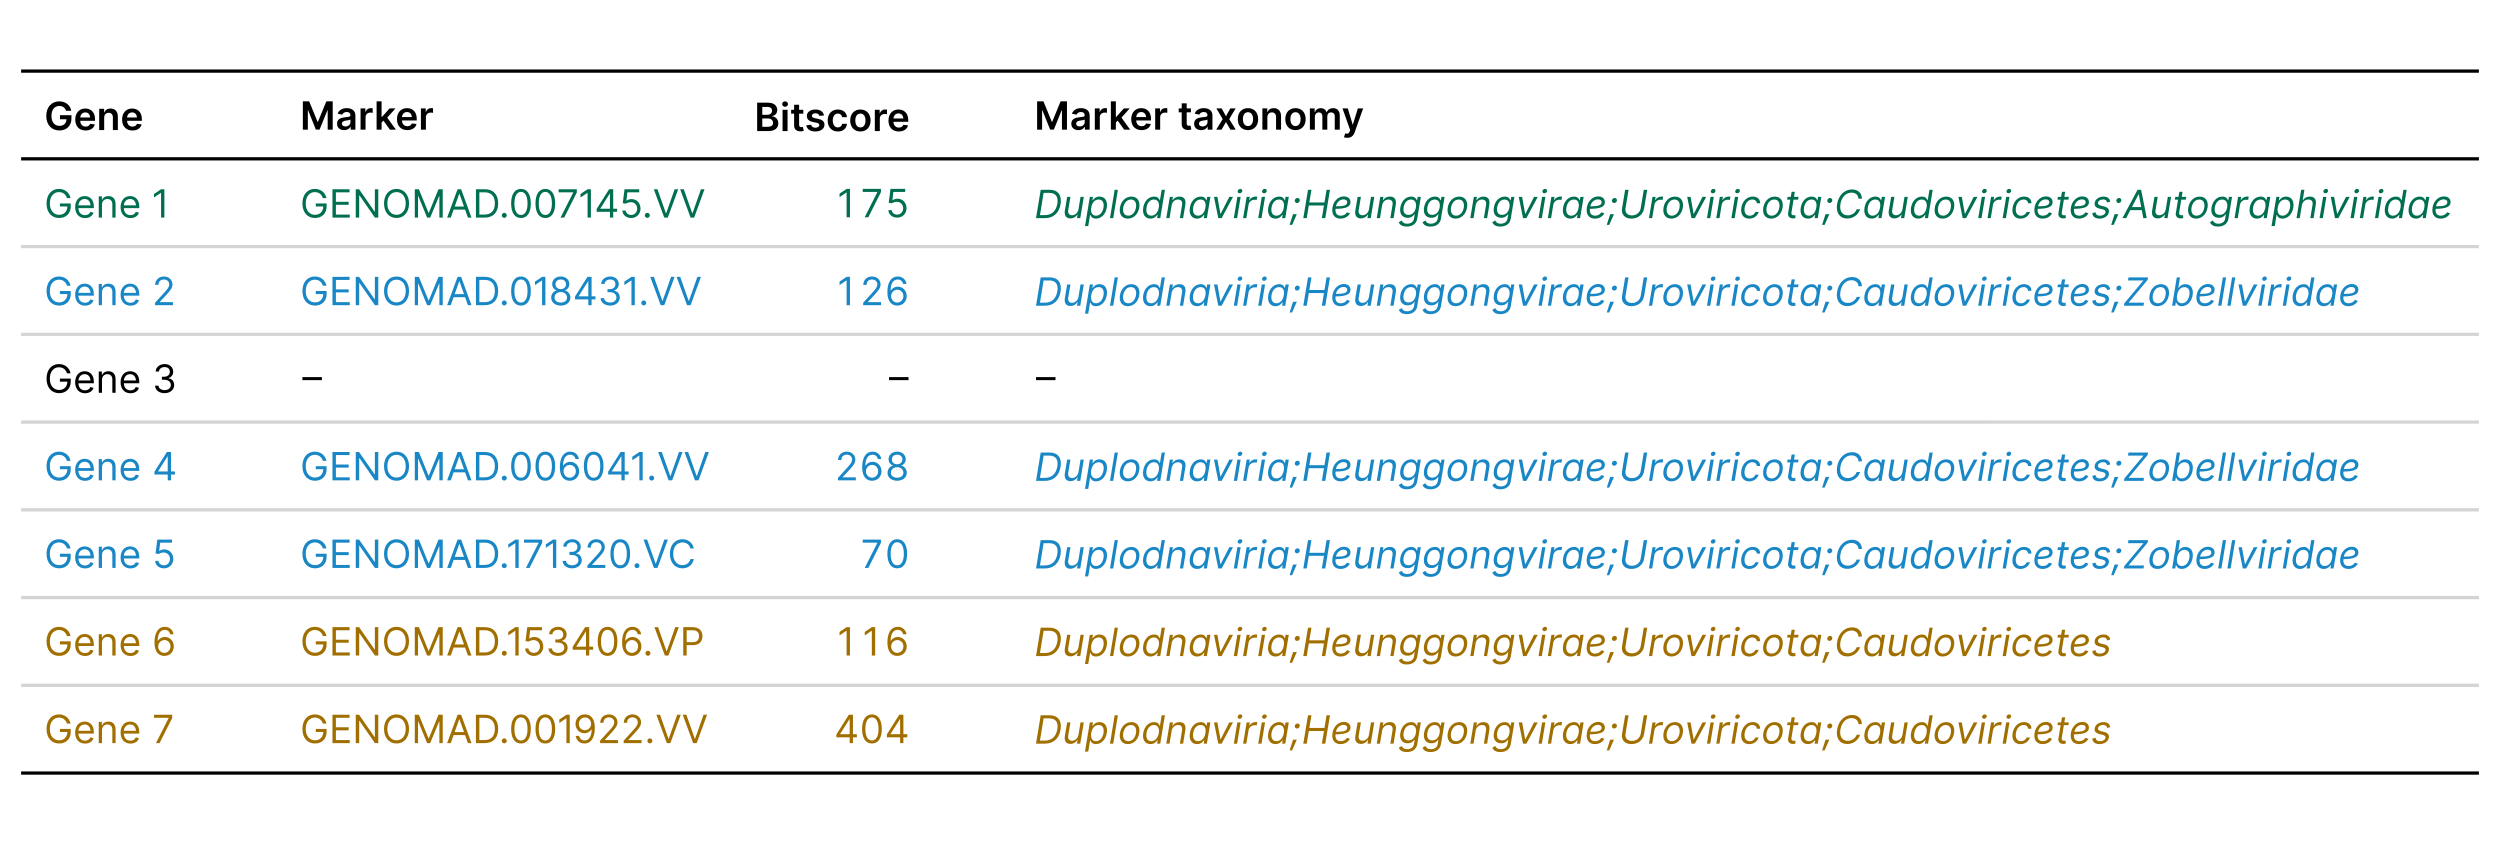 <svg xmlns="http://www.w3.org/2000/svg" xmlns:xlink="http://www.w3.org/1999/xlink" width="100%" height="100%" viewBox="0 0 770 260" fill-rule="evenodd" stroke-linejoin="round" stroke-miterlimit="2" xmlns:v="https://vecta.io/nano"><style><![CDATA[.B{fill-rule:nonzero}.C{fill:#1987c5}.D{fill:#a16f00}.E{fill:#006e50}]]></style><g class="B E"><use xlink:href="#B"/><use xlink:href="#C"/><use xlink:href="#D"/><use xlink:href="#E"/><use xlink:href="#F"/></g><path d="M18.308 40.181c2.148 0 3.696-1.392 3.696-3.636v-1.056h-3.54v1.236h2.016c-.036 1.248-.864 2.04-2.172 2.04-1.464 0-2.46-1.104-2.46-3.072s1.02-3.06 2.424-3.06c1.056 0 1.776.564 2.052 1.488h1.608c-.264-1.716-1.752-2.904-3.672-2.904-2.292 0-4.008 1.68-4.008 4.488 0 2.76 1.632 4.476 4.056 4.476z" class="B"/><use xlink:href="#G" class="B"/><path d="M32.088 36.233c0-.948.588-1.5 1.392-1.5.792 0 1.284.528 1.284 1.404v3.924H36.3v-4.164c0-1.572-.9-2.472-2.244-2.472-.984 0-1.62.468-1.92 1.2h-.072v-1.116h-1.512v6.552h1.536v-3.828z" class="B"/><use xlink:href="#G" x="14.426" class="B"/><g class="C B"><use xlink:href="#B" y="26.976"/><use xlink:href="#C" y="26.976"/><use xlink:href="#D" y="26.976"/><use xlink:href="#E" y="26.976"/><use xlink:href="#H"/></g><use xlink:href="#B" y="53.951" class="B"/><use xlink:href="#C" y="53.951" class="B"/><use xlink:href="#D" y="53.951" class="B"/><use xlink:href="#E" y="53.951" class="B"/><use xlink:href="#I" class="B"/><g class="C B"><use xlink:href="#B" y="80.926"/><use xlink:href="#C" y="80.926"/><use xlink:href="#D" y="80.926"/><use xlink:href="#E" y="80.926"/><use xlink:href="#J"/></g><g class="D B"><use xlink:href="#B" y="134.877"/><use xlink:href="#C" y="134.877"/><use xlink:href="#D" y="134.877"/><use xlink:href="#E" y="134.877"/><use xlink:href="#K"/></g><g class="C B"><use xlink:href="#B" y="107.902"/><use xlink:href="#C" y="107.902"/><use xlink:href="#D" y="107.902"/><use xlink:href="#E" y="107.902"/><use xlink:href="#L"/></g><g class="D B"><use xlink:href="#B" y="161.853"/><use xlink:href="#C" y="161.853"/><use xlink:href="#D" y="161.853"/><use xlink:href="#E" y="161.853"/><path d="M48.036 228.878h1.104l3.9-7.74v-.996h-5.604v.948h4.5v.06l-3.9 7.728z"/></g><g class="E B"><use xlink:href="#B" x="78.81"/><use xlink:href="#M"/><use xlink:href="#N"/><use xlink:href="#O"/><use xlink:href="#P"/><use xlink:href="#Q"/><use xlink:href="#R"/><use xlink:href="#S"/><use xlink:href="#T"/><use xlink:href="#T" x="7.5"/><path d="M172.656 67.025h1.104l3.9-7.74v-.996h-5.604v.948h4.5v.06l-3.9 7.728z"/><use xlink:href="#F" x="131.37"/><use xlink:href="#J" x="136.2" y="-80.926"/><use xlink:href="#L" x="143.9" y="-107.902"/><use xlink:href="#S" x="44.06"/><use xlink:href="#U"/><use xlink:href="#U" x="8.11"/></g><use xlink:href="#V" class="B"/><use xlink:href="#W" class="B"/><use xlink:href="#X" class="B"/><use xlink:href="#Y" class="B"/><use xlink:href="#G" x="99.086" y="-0.117" class="B"/><use xlink:href="#X" x="18.59" class="B"/><g class="C B"><use xlink:href="#B" x="78.81" y="26.976"/><use xlink:href="#M" y="26.976"/><use xlink:href="#N" y="26.976"/><use xlink:href="#O" y="26.976"/><use xlink:href="#P" y="26.976"/><use xlink:href="#Q" y="26.976"/><use xlink:href="#R" y="26.976"/><use xlink:href="#S" y="26.976"/><use xlink:href="#T" y="26.976"/><use xlink:href="#F" x="117.35" y="26.976"/><path d="M172.724 94.121c1.74 0 2.964-1.02 2.964-2.436 0-1.104-.756-2.04-1.692-2.22v-.048c.816-.216 1.356-1.02 1.356-1.944 0-1.332-1.116-2.316-2.628-2.316-1.548 0-2.652.984-2.652 2.316 0 .924.528 1.728 1.368 1.944v.048c-.96.18-1.68 1.116-1.68 2.22 0 1.416 1.2 2.436 2.964 2.436zm0-.936c-1.2 0-1.932-.612-1.932-1.548 0-.984.804-1.692 1.932-1.692 1.092 0 1.92.708 1.92 1.692 0 .936-.744 1.548-1.92 1.548zm0-4.14c-.96 0-1.632-.6-1.632-1.5 0-.888.648-1.464 1.632-1.464.96 0 1.608.576 1.608 1.464 0 .9-.684 1.5-1.608 1.5z"/><use xlink:href="#J" x="129.54" y="-53.95"/><use xlink:href="#I" x="137.24" y="-26.975"/><use xlink:href="#F" x="144.88" y="26.976"/><use xlink:href="#S" x="42.96" y="26.976"/><use xlink:href="#U" x="-1.1" y="26.976"/><use xlink:href="#U" x="7.01" y="26.976"/></g><path d="M93.144 116.149h6v.936h-6z" class="B"/><g class="C B"><use xlink:href="#B" x="78.81" y="80.926"/><use xlink:href="#M" y="80.926"/><use xlink:href="#N" y="80.926"/><use xlink:href="#O" y="80.926"/><use xlink:href="#P" y="80.926"/><use xlink:href="#Q" y="80.926"/><use xlink:href="#R" y="80.926"/><use xlink:href="#S" y="80.926"/><use xlink:href="#T" y="80.926"/><use xlink:href="#T" x="7.5" y="80.926"/><use xlink:href="#K" x="124.85" y="-53.951"/><use xlink:href="#T" x="22.39" y="80.926"/><use xlink:href="#J" x="139.74"/><use xlink:href="#F" x="147.32" y="80.926"/><use xlink:href="#S" x="45.4" y="80.926"/><use xlink:href="#U" x="1.34" y="80.926"/><use xlink:href="#U" x="9.45" y="80.926"/></g><g class="D B"><use xlink:href="#B" x="78.81" y="134.877"/><use xlink:href="#M" y="134.877"/><use xlink:href="#N" y="134.877"/><use xlink:href="#O" y="134.877"/><use xlink:href="#P" y="134.877"/><use xlink:href="#Q" y="134.877"/><use xlink:href="#R" y="134.877"/><use xlink:href="#S" y="134.877"/><use xlink:href="#F" x="109.12" y="134.877"/><use xlink:href="#L" x="113.95" y="26.975"/><use xlink:href="#I" x="121.18" y="80.926"/><use xlink:href="#J" x="128.82" y="53.951"/><use xlink:href="#T" x="26.67" y="134.877"/><use xlink:href="#K" x="144.02"/><use xlink:href="#S" x="44.25" y="134.877"/><use xlink:href="#U" x="0.19" y="134.877"/><path d="M210.436 201.902h1.056v-3.192h1.908c2.028 0 2.952-1.236 2.952-2.772s-.924-2.772-2.964-2.772h-2.952v8.736zm1.056-4.128v-3.66h1.86c1.416 0 1.956.78 1.956 1.824s-.54 1.836-1.944 1.836h-1.872z"/></g><g class="C B"><use xlink:href="#B" x="78.81" y="107.902"/><use xlink:href="#M" y="107.902"/><use xlink:href="#N" y="107.902"/><use xlink:href="#O" y="107.902"/><use xlink:href="#P" y="107.902"/><use xlink:href="#Q" y="107.902"/><use xlink:href="#R" y="107.902"/><use xlink:href="#S" y="107.902"/><use xlink:href="#F" x="109.12" y="107.902"/><path d="M161.986 174.927h1.104l3.9-7.74v-.996h-5.604v.948h4.5v.06l-3.9 7.728z"/><use xlink:href="#F" x="120.7" y="107.902"/><use xlink:href="#I" x="125.53" y="53.951"/><use xlink:href="#H" x="133.17" y="80.926"/><use xlink:href="#T" x="30.58" y="107.902"/><use xlink:href="#S" x="40.88" y="107.902"/><path d="M199.316 166.191H198.2l3.216 8.736h1.092l3.192-8.736h-1.092l-2.592 7.356h-.108l-2.592-7.356zm10.866 8.856c1.752 0 3.18-1.056 3.504-2.856h-1.056c-.252 1.224-1.296 1.872-2.448 1.872-1.584 0-2.832-1.236-2.832-3.492 0-2.28 1.248-3.504 2.832-3.504 1.152 0 2.196.648 2.448 1.86h1.056c-.324-1.788-1.752-2.844-3.504-2.844-2.232 0-3.852 1.716-3.852 4.488 0 2.76 1.62 4.476 3.852 4.476z"/></g><g class="D B"><use xlink:href="#B" x="78.81" y="161.853"/><use xlink:href="#M" y="161.853"/><use xlink:href="#N" y="161.853"/><use xlink:href="#O" y="161.853"/><use xlink:href="#P" y="161.853"/><use xlink:href="#Q" y="161.853"/><use xlink:href="#R" y="161.853"/><use xlink:href="#S" y="161.853"/><use xlink:href="#T" y="161.853"/><use xlink:href="#T" x="7.5" y="161.853"/><use xlink:href="#F" x="124.85" y="161.853"/><path d="M180.176 220.034c-1.776-.024-2.916 1.308-2.916 2.916 0 1.68 1.248 2.892 2.748 2.892.9 0 1.668-.444 2.148-1.164h.072c-.012 2.16-.84 3.384-2.184 3.384-.924 0-1.488-.588-1.68-1.392h-1.044c.216 1.392 1.248 2.328 2.724 2.328 1.956 0 3.168-1.74 3.168-4.848 0-3.204-1.608-4.104-3.036-4.116zm0 .936c1.092 0 1.884.936 1.896 1.956-.012 1.044-.852 1.98-1.932 1.98s-1.86-.864-1.848-1.956c-.012-1.092.804-1.98 1.884-1.98z"/><use xlink:href="#H" x="137.07" y="134.877"/><use xlink:href="#H" x="144.33" y="134.877"/><use xlink:href="#S" x="44.85" y="161.853"/><use xlink:href="#U" x="0.79" y="161.853"/><use xlink:href="#U" x="8.9" y="161.853"/></g><g class="E B"><use xlink:href="#Z"/><path d="M266.326 66.908h1.116l3.888-7.74v-.996h-5.604v.948h4.5v.06l-3.9 7.728zm9.99.12c1.656 0 2.892-1.224 2.892-2.892 0-1.704-1.188-2.94-2.784-2.94-.588 0-1.164.216-1.524.492h-.048l.312-2.568h3.636v-.948h-4.536l-.528 4.308.996.12c.36-.264.984-.444 1.512-.444 1.116 0 1.932.852 1.932 1.992 0 1.116-.78 1.944-1.86 1.944-.888 0-1.608-.576-1.68-1.368h-1.02c.06 1.332 1.2 2.304 2.7 2.304z"/></g><path d="M233.202 40.366h3.54c2.004 0 2.976-1.02 2.976-2.376 0-1.32-.936-2.1-1.872-2.136v-.096c.864-.192 1.536-.792 1.536-1.86 0-1.296-.936-2.268-2.82-2.268h-3.36v8.736zm1.584-1.32V36.49h1.752c.972 0 1.572.6 1.572 1.38 0 .684-.48 1.176-1.62 1.176h-1.704zm0-3.696v-2.412h1.608c.924 0 1.404.492 1.404 1.176 0 .756-.624 1.236-1.44 1.236h-1.572zm6.243 5.016h1.536v-6.552h-1.536v6.552zm.768-7.476c.492 0 .9-.372.9-.828 0-.468-.408-.852-.9-.852s-.888.384-.888.852c0 .456.396.828.888.828z" class="B"/><use xlink:href="#a" class="B"/><path d="M253.795 35.554c-.216-1.116-1.092-1.824-2.628-1.824-1.584 0-2.652.78-2.652 1.992 0 .948.588 1.572 1.836 1.848l1.128.228c.6.132.876.372.876.756 0 .432-.492.78-1.224.78-.696 0-1.164-.3-1.296-.9l-1.5.144c.192 1.2 1.2 1.92 2.808 1.92 1.632 0 2.796-.852 2.796-2.1 0-.924-.612-1.5-1.848-1.764l-1.116-.24c-.66-.144-.912-.384-.912-.768 0-.432.48-.744 1.116-.744.72 0 1.092.396 1.212.816l1.404-.144zm4.27 4.944c1.644 0 2.688-.972 2.808-2.376h-1.476c-.132.708-.636 1.128-1.32 1.128-.96 0-1.584-.816-1.584-2.148s.636-2.124 1.584-2.124c.744 0 1.2.48 1.32 1.116h1.476c-.108-1.428-1.212-2.364-2.82-2.364-1.92 0-3.132 1.392-3.132 3.384s1.188 3.384 3.144 3.384z" class="B"/><use xlink:href="#b" class="B"/><use xlink:href="#X" x="158.395" y="0.422" class="B"/><use xlink:href="#G" x="250.469" y="0.305" class="B"/><g class="C B"><use xlink:href="#Z" y="27.093"/><use xlink:href="#c"/><use xlink:href="#d"/></g><path d="M273.823 116.149h6v.936h-6z" class="B"/><g class="C B"><use xlink:href="#c" x="-7.77" y="53.95"/><use xlink:href="#d" x="-7.77" y="53.95"/><path d="M276.323 148.071c1.74 0 2.964-1.02 2.964-2.436 0-1.104-.744-2.04-1.68-2.22v-.048c.816-.216 1.356-1.02 1.356-1.944 0-1.332-1.128-2.316-2.64-2.316-1.536 0-2.64.984-2.64 2.316 0 .924.528 1.728 1.368 1.944v.048c-.972.18-1.692 1.116-1.692 2.22 0 1.416 1.2 2.436 2.964 2.436zm0-.936c-1.2 0-1.932-.612-1.932-1.548 0-.984.816-1.692 1.932-1.692 1.104 0 1.92.708 1.92 1.692 0 .936-.744 1.548-1.92 1.548zm0-4.14c-.96 0-1.62-.6-1.62-1.5 0-.888.636-1.464 1.62-1.464.96 0 1.62.576 1.62 1.464 0 .9-.684 1.5-1.62 1.5z"/></g><g class="D B"><use xlink:href="#Z" x="-0.001" y="134.994"/><use xlink:href="#Z" x="7.769" y="134.994"/><use xlink:href="#d" x="-0.001" y="107.901"/></g><g class="C B"><path d="M266.326 174.927h1.116l3.888-7.74v-.996h-5.604v.948h4.5v.06l-3.9 7.728z"/><use xlink:href="#e"/></g><g class="D B"><use xlink:href="#J" x="210.041" y="80.927"/><use xlink:href="#e" x="-7.794" y="53.951"/><use xlink:href="#J" x="225.575" y="80.927"/></g><g class="E B"><use xlink:href="#f"/><use xlink:href="#g"/><use xlink:href="#h"/><use xlink:href="#i"/><use xlink:href="#j"/><use xlink:href="#k"/><use xlink:href="#l"/><use xlink:href="#m"/><use xlink:href="#n"/><use xlink:href="#o"/><use xlink:href="#p"/><use xlink:href="#o" x="7.52"/><use xlink:href="#m" x="24.14"/><use xlink:href="#q"/><use xlink:href="#r"/><use xlink:href="#s"/><use xlink:href="#g" x="89.465"/><use xlink:href="#l" x="64.82"/><use xlink:href="#t"/><use xlink:href="#t" x="7.31"/><use xlink:href="#j" x="100.96"/><use xlink:href="#l" x="93.63"/><use xlink:href="#t" x="28.81"/><use xlink:href="#n" x="93.86"/><use xlink:href="#o" x="93.86"/><use xlink:href="#p" x="93.86"/><use xlink:href="#m" x="114.95"/><use xlink:href="#s" x="78.35"/><use xlink:href="#q" x="97.68"/><use xlink:href="#u"/><use xlink:href="#p" x="125"/><use xlink:href="#j" x="167.42"/><use xlink:href="#n" x="145.74"/><use xlink:href="#o" x="145.73"/><use xlink:href="#p" x="145.73"/><use xlink:href="#o" x="153.25"/><use xlink:href="#v"/><use xlink:href="#j" x="198.15"/><use xlink:href="#w"/><use xlink:href="#m" x="188.15"/><use xlink:href="#q" x="164.01"/><use xlink:href="#x"/><use xlink:href="#m" x="207.79"/><use xlink:href="#g" x="253.785"/><use xlink:href="#k" x="236.48"/><use xlink:href="#j" x="250.97"/><use xlink:href="#n" x="229.28"/><use xlink:href="#o" x="229.28"/><use xlink:href="#p" x="229.28"/><use xlink:href="#o" x="236.8"/><use xlink:href="#v" x="83.55"/><use xlink:href="#s" x="216.25"/><use xlink:href="#w" x="83.26"/><use xlink:href="#s" x="227.44"/><use xlink:href="#y"/><use xlink:href="#q" x="253.04"/><path d="M654.853 67.189l1.284-2.472h3.54l.456 2.472h1.08l-1.752-8.736h-1.092l-4.656 8.736h1.14zm1.776-3.408l2.052-3.936h.072l.732 3.936h-2.856z"/><use xlink:href="#g" x="334.885"/><use xlink:href="#w" x="119.42"/><use xlink:href="#j" x="329.04"/><use xlink:href="#t" x="249.85"/><use xlink:href="#p" x="305.36"/><use xlink:href="#m" x="326.45"/><use xlink:href="#h" x="365.45"/><path d="M708.971 63.253c.192-1.14 1.032-1.8 2.016-1.8s1.44.588 1.272 1.644l-.684 4.092h.996l.696-4.164c.276-1.68-.504-2.472-1.836-2.472-1.032 0-1.692.432-2.1 1.116h-.096l.528-3.216h-.996l-1.44 8.736h.996l.648-3.936z"/><use xlink:href="#o" x="334.41"/><use xlink:href="#n" x="343.95"/><use xlink:href="#o" x="343.95"/><use xlink:href="#p" x="343.95"/><use xlink:href="#o" x="351.47"/><use xlink:href="#k" x="382.46"/><use xlink:href="#m" x="375.42"/><use xlink:href="#s" x="338.83"/></g><use xlink:href="#V" x="226.153" class="B"/><use xlink:href="#W" x="226.153" class="B"/><use xlink:href="#X" x="226.153" class="B"/><use xlink:href="#Y" x="226.153" class="B"/><use xlink:href="#G" x="325.239" y="-0.117" class="B"/><use xlink:href="#X" x="244.743" class="B"/><use xlink:href="#a" x="119.377" y="-0.422" class="B"/><use xlink:href="#W" x="263.973" class="B"/><path d="M376.275 33.392h-1.632l1.944 3.288-1.992 3.264h1.632l1.368-2.352 1.38 2.352h1.632l-2.004-3.264 1.968-3.288h-1.632l-1.344 2.424-1.32-2.424z" class="B"/><use xlink:href="#b" x="119.373" y="-0.422" class="B"/><path d="M390.351 36.116c0-.948.588-1.5 1.392-1.5.792 0 1.284.528 1.284 1.404v3.924h1.536V35.78c0-1.572-.9-2.472-2.244-2.472-.984 0-1.62.468-1.92 1.2h-.072v-1.116h-1.512v6.552h1.536v-3.828z" class="B"/><use xlink:href="#b" x="134.003" y="-0.422" class="B"/><path d="M403.445 39.944h1.536V35.96c0-.804.54-1.344 1.212-1.344.648 0 1.092.432 1.092 1.104v4.224h1.524v-4.092c0-.72.432-1.236 1.176-1.236.624 0 1.116.36 1.116 1.164v4.164h1.548v-4.392c0-1.464-.84-2.244-2.04-2.244-.96 0-1.68.48-1.968 1.2h-.072c-.252-.744-.888-1.2-1.764-1.2s-1.536.456-1.812 1.2h-.084v-1.116h-1.464v6.552zm11.508 2.496c1.212 0 1.896-.612 2.268-1.656l2.628-7.392h-1.632l-1.524 4.956h-.072l-1.5-4.956h-1.632l2.364 6.696-.144.396c-.252.708-.708.792-1.332.624l-.072-.024-.36 1.2c.216.084.588.156 1.008.156z" class="B"/><g class="C B"><use xlink:href="#f" y="26.976"/><use xlink:href="#g" y="26.976"/><use xlink:href="#h" y="26.976"/><use xlink:href="#i" y="26.976"/><use xlink:href="#j" y="26.976"/><use xlink:href="#k" y="26.976"/><use xlink:href="#l" y="26.976"/><use xlink:href="#m" y="26.976"/><use xlink:href="#n" y="26.976"/><use xlink:href="#o" y="26.976"/><use xlink:href="#p" y="26.976"/><use xlink:href="#o" x="7.52" y="26.976"/><use xlink:href="#m" x="24.14" y="26.976"/><use xlink:href="#q" y="26.976"/><use xlink:href="#r" y="26.976"/><use xlink:href="#s" y="26.976"/><use xlink:href="#g" x="89.465" y="26.976"/><use xlink:href="#l" x="64.82" y="26.976"/><use xlink:href="#t" y="26.976"/><use xlink:href="#t" x="7.31" y="26.976"/><use xlink:href="#j" x="100.96" y="26.976"/><use xlink:href="#l" x="93.63" y="26.976"/><use xlink:href="#t" x="28.81" y="26.976"/><use xlink:href="#n" x="93.86" y="26.976"/><use xlink:href="#o" x="93.86" y="26.976"/><use xlink:href="#p" x="93.86" y="26.976"/><use xlink:href="#m" x="114.95" y="26.976"/><use xlink:href="#s" x="78.35" y="26.976"/><use xlink:href="#q" x="97.68" y="26.976"/><use xlink:href="#u" y="26.976"/><use xlink:href="#p" x="125" y="26.976"/><use xlink:href="#j" x="167.42" y="26.976"/><use xlink:href="#n" x="145.74" y="26.976"/><use xlink:href="#o" x="145.73" y="26.976"/><use xlink:href="#p" x="145.73" y="26.976"/><use xlink:href="#o" x="153.25" y="26.976"/><use xlink:href="#v" y="26.976"/><use xlink:href="#j" x="198.15" y="26.976"/><use xlink:href="#w" y="26.976"/><use xlink:href="#m" x="188.15" y="26.976"/><use xlink:href="#q" x="164.01" y="26.976"/><use xlink:href="#x" y="26.976"/><use xlink:href="#m" x="207.79" y="26.976"/><use xlink:href="#g" x="253.785" y="26.976"/><use xlink:href="#k" x="236.48" y="26.976"/><use xlink:href="#j" x="250.97" y="26.976"/><use xlink:href="#n" x="229.28" y="26.976"/><use xlink:href="#o" x="229.28" y="26.976"/><use xlink:href="#p" x="229.28" y="26.976"/><use xlink:href="#o" x="236.8" y="26.976"/><use xlink:href="#v" x="83.55" y="26.976"/><use xlink:href="#s" x="216.25" y="26.976"/><use xlink:href="#w" x="83.26" y="26.976"/><use xlink:href="#s" x="227.44" y="26.976"/><use xlink:href="#y" y="26.976"/><use xlink:href="#q" x="253.04" y="26.976"/><use xlink:href="#z"/><use xlink:href="#j" x="317.12" y="26.976"/><use xlink:href="#AA"/><use xlink:href="#s" x="266.15" y="26.976"/><use xlink:href="#i" x="341.32" y="26.976"/><use xlink:href="#i" x="344.16" y="26.976"/><use xlink:href="#n" x="315.55" y="26.976"/><use xlink:href="#o" x="315.55" y="26.976"/><use xlink:href="#p" x="315.55" y="26.976"/><use xlink:href="#o" x="323.07" y="26.976"/><use xlink:href="#k" x="354.06" y="26.976"/><use xlink:href="#m" x="347.02" y="26.976"/><use xlink:href="#s" x="310.43" y="26.976"/></g><path d="M319.095 116.149h6v.936h-6z" class="B"/><g class="C B"><use xlink:href="#f" y="80.926"/><use xlink:href="#g" y="80.926"/><use xlink:href="#h" y="80.926"/><use xlink:href="#i" y="80.926"/><use xlink:href="#j" y="80.926"/><use xlink:href="#k" y="80.926"/><use xlink:href="#l" y="80.926"/><use xlink:href="#m" y="80.926"/><use xlink:href="#n" y="80.926"/><use xlink:href="#o" y="80.926"/><use xlink:href="#p" y="80.926"/><use xlink:href="#o" x="7.52" y="80.926"/><use xlink:href="#m" x="24.14" y="80.926"/><use xlink:href="#q" y="80.926"/><use xlink:href="#r" y="80.926"/><use xlink:href="#s" y="80.926"/><use xlink:href="#g" x="89.465" y="80.926"/><use xlink:href="#l" x="64.82" y="80.926"/><use xlink:href="#t" y="80.926"/><use xlink:href="#t" x="7.31" y="80.926"/><use xlink:href="#j" x="100.96" y="80.926"/><use xlink:href="#l" x="93.63" y="80.926"/><use xlink:href="#t" x="28.81" y="80.926"/><use xlink:href="#n" x="93.86" y="80.926"/><use xlink:href="#o" x="93.86" y="80.926"/><use xlink:href="#p" x="93.86" y="80.926"/><use xlink:href="#m" x="114.95" y="80.926"/><use xlink:href="#s" x="78.35" y="80.926"/><use xlink:href="#q" x="97.68" y="80.926"/><use xlink:href="#u" y="80.926"/><use xlink:href="#p" x="125" y="80.926"/><use xlink:href="#j" x="167.42" y="80.926"/><use xlink:href="#n" x="145.74" y="80.926"/><use xlink:href="#o" x="145.73" y="80.926"/><use xlink:href="#p" x="145.73" y="80.926"/><use xlink:href="#o" x="153.25" y="80.926"/><use xlink:href="#v" y="80.926"/><use xlink:href="#j" x="198.15" y="80.926"/><use xlink:href="#w" y="80.926"/><use xlink:href="#m" x="188.15" y="80.926"/><use xlink:href="#q" x="164.01" y="80.926"/><use xlink:href="#x" y="80.926"/><use xlink:href="#m" x="207.79" y="80.926"/><use xlink:href="#g" x="253.785" y="80.926"/><use xlink:href="#k" x="236.48" y="80.926"/><use xlink:href="#j" x="250.97" y="80.926"/><use xlink:href="#n" x="229.28" y="80.926"/><use xlink:href="#o" x="229.28" y="80.926"/><use xlink:href="#p" x="229.28" y="80.926"/><use xlink:href="#o" x="236.8" y="80.926"/><use xlink:href="#v" x="83.55" y="80.926"/><use xlink:href="#s" x="216.25" y="80.926"/><use xlink:href="#w" x="83.26" y="80.926"/><use xlink:href="#s" x="227.44" y="80.926"/><use xlink:href="#y" y="80.926"/><use xlink:href="#q" x="253.04" y="80.926"/><use xlink:href="#z" y="53.95"/><use xlink:href="#j" x="317.12" y="80.926"/><use xlink:href="#AA" y="53.95"/><use xlink:href="#s" x="266.15" y="80.926"/><use xlink:href="#i" x="341.32" y="80.926"/><use xlink:href="#i" x="344.16" y="80.926"/><use xlink:href="#n" x="315.55" y="80.926"/><use xlink:href="#o" x="315.55" y="80.926"/><use xlink:href="#p" x="315.55" y="80.926"/><use xlink:href="#o" x="323.07" y="80.926"/><use xlink:href="#k" x="354.06" y="80.926"/><use xlink:href="#m" x="347.02" y="80.926"/><use xlink:href="#s" x="310.43" y="80.926"/></g><g class="D B"><use xlink:href="#f" y="134.877"/><use xlink:href="#g" y="134.877"/><use xlink:href="#h" y="134.877"/><use xlink:href="#i" y="134.877"/><use xlink:href="#j" y="134.877"/><use xlink:href="#k" y="134.877"/><use xlink:href="#l" y="134.877"/><use xlink:href="#m" y="134.877"/><use xlink:href="#n" y="134.877"/><use xlink:href="#o" y="134.877"/><use xlink:href="#p" y="134.877"/><use xlink:href="#o" x="7.52" y="134.877"/><use xlink:href="#m" x="24.14" y="134.877"/><use xlink:href="#q" y="134.877"/><use xlink:href="#r" y="134.877"/><use xlink:href="#s" y="134.877"/><use xlink:href="#g" x="89.465" y="134.877"/><use xlink:href="#l" x="64.82" y="134.877"/><use xlink:href="#t" y="134.877"/><use xlink:href="#t" x="7.31" y="134.877"/><use xlink:href="#j" x="100.96" y="134.877"/><use xlink:href="#l" x="93.63" y="134.877"/><use xlink:href="#t" x="28.81" y="134.877"/><use xlink:href="#n" x="93.86" y="134.877"/><use xlink:href="#o" x="93.86" y="134.877"/><use xlink:href="#p" x="93.86" y="134.877"/><use xlink:href="#m" x="114.95" y="134.877"/><use xlink:href="#s" x="78.35" y="134.877"/><use xlink:href="#q" x="97.68" y="134.877"/><use xlink:href="#u" y="134.877"/><use xlink:href="#p" x="125" y="134.877"/><use xlink:href="#j" x="167.42" y="134.877"/><use xlink:href="#n" x="145.74" y="134.877"/><use xlink:href="#o" x="145.73" y="134.877"/><use xlink:href="#p" x="145.73" y="134.877"/><use xlink:href="#o" x="153.25" y="134.877"/><use xlink:href="#v" y="134.877"/><use xlink:href="#j" x="198.15" y="134.877"/><use xlink:href="#w" y="134.877"/><use xlink:href="#m" x="188.15" y="134.877"/><use xlink:href="#q" x="164.01" y="134.877"/><use xlink:href="#x" y="134.877"/><use xlink:href="#m" x="207.79" y="134.877"/><use xlink:href="#g" x="253.785" y="134.877"/><use xlink:href="#k" x="236.48" y="134.877"/><use xlink:href="#j" x="250.97" y="134.877"/><use xlink:href="#n" x="229.28" y="134.877"/><use xlink:href="#o" x="229.28" y="134.877"/><use xlink:href="#p" x="229.28" y="134.877"/><use xlink:href="#o" x="236.8" y="134.877"/><use xlink:href="#v" x="83.55" y="134.877"/><use xlink:href="#s" x="216.25" y="134.877"/><use xlink:href="#w" x="83.26" y="134.877"/><use xlink:href="#s" x="227.44" y="134.877"/><use xlink:href="#y" y="134.877"/></g><g class="C B"><use xlink:href="#f" y="107.902"/><use xlink:href="#g" y="107.902"/><use xlink:href="#h" y="107.902"/><use xlink:href="#i" y="107.902"/><use xlink:href="#j" y="107.902"/><use xlink:href="#k" y="107.902"/><use xlink:href="#l" y="107.902"/><use xlink:href="#m" y="107.902"/><use xlink:href="#n" y="107.902"/><use xlink:href="#o" y="107.902"/><use xlink:href="#p" y="107.902"/><use xlink:href="#o" x="7.52" y="107.902"/><use xlink:href="#m" x="24.14" y="107.902"/><use xlink:href="#q" y="107.902"/><use xlink:href="#r" y="107.902"/><use xlink:href="#s" y="107.902"/><use xlink:href="#g" x="89.465" y="107.902"/><use xlink:href="#l" x="64.82" y="107.902"/><use xlink:href="#t" y="107.902"/><use xlink:href="#t" x="7.31" y="107.902"/><use xlink:href="#j" x="100.96" y="107.902"/><use xlink:href="#l" x="93.63" y="107.902"/><use xlink:href="#t" x="28.81" y="107.902"/><use xlink:href="#n" x="93.86" y="107.902"/><use xlink:href="#o" x="93.86" y="107.902"/><use xlink:href="#p" x="93.86" y="107.902"/><use xlink:href="#m" x="114.95" y="107.902"/><use xlink:href="#s" x="78.35" y="107.902"/><use xlink:href="#q" x="97.68" y="107.902"/><use xlink:href="#u" y="107.902"/><use xlink:href="#p" x="125" y="107.902"/><use xlink:href="#j" x="167.42" y="107.902"/><use xlink:href="#n" x="145.74" y="107.902"/><use xlink:href="#o" x="145.73" y="107.902"/><use xlink:href="#p" x="145.73" y="107.902"/><use xlink:href="#o" x="153.25" y="107.902"/><use xlink:href="#v" y="107.902"/><use xlink:href="#j" x="198.15" y="107.902"/><use xlink:href="#w" y="107.902"/><use xlink:href="#m" x="188.15" y="107.902"/><use xlink:href="#q" x="164.01" y="107.902"/><use xlink:href="#x" y="107.902"/><use xlink:href="#m" x="207.79" y="107.902"/><use xlink:href="#g" x="253.785" y="107.902"/><use xlink:href="#k" x="236.48" y="107.902"/><use xlink:href="#j" x="250.97" y="107.902"/><use xlink:href="#n" x="229.28" y="107.902"/><use xlink:href="#o" x="229.28" y="107.902"/><use xlink:href="#p" x="229.28" y="107.902"/><use xlink:href="#o" x="236.8" y="107.902"/><use xlink:href="#v" x="83.55" y="107.902"/><use xlink:href="#s" x="216.25" y="107.902"/><use xlink:href="#w" x="83.26" y="107.902"/><use xlink:href="#s" x="227.44" y="107.902"/><use xlink:href="#y" y="107.902"/><use xlink:href="#q" x="253.04" y="107.902"/><use xlink:href="#z" y="80.926"/><use xlink:href="#j" x="317.12" y="107.902"/><use xlink:href="#AA" y="80.926"/><use xlink:href="#s" x="266.15" y="107.902"/><use xlink:href="#i" x="341.32" y="107.902"/><use xlink:href="#i" x="344.16" y="107.902"/><use xlink:href="#n" x="315.55" y="107.902"/><use xlink:href="#o" x="315.55" y="107.902"/><use xlink:href="#p" x="315.55" y="107.902"/><use xlink:href="#o" x="323.07" y="107.902"/><use xlink:href="#k" x="354.06" y="107.902"/><use xlink:href="#m" x="347.02" y="107.902"/><use xlink:href="#s" x="310.43" y="107.902"/></g><g class="D B"><use xlink:href="#f" y="161.853"/><use xlink:href="#g" y="161.853"/><use xlink:href="#h" y="161.853"/><use xlink:href="#i" y="161.853"/><use xlink:href="#j" y="161.853"/><use xlink:href="#k" y="161.853"/><use xlink:href="#l" y="161.853"/><use xlink:href="#m" y="161.853"/><use xlink:href="#n" y="161.853"/><use xlink:href="#o" y="161.853"/><use xlink:href="#p" y="161.853"/><use xlink:href="#o" x="7.52" y="161.853"/><use xlink:href="#m" x="24.14" y="161.853"/><use xlink:href="#q" y="161.853"/><use xlink:href="#r" y="161.853"/><use xlink:href="#s" y="161.853"/><use xlink:href="#g" x="89.465" y="161.853"/><use xlink:href="#l" x="64.82" y="161.853"/><use xlink:href="#t" y="161.853"/><use xlink:href="#t" x="7.31" y="161.853"/><use xlink:href="#j" x="100.96" y="161.853"/><use xlink:href="#l" x="93.63" y="161.853"/><use xlink:href="#t" x="28.81" y="161.853"/><use xlink:href="#n" x="93.86" y="161.853"/><use xlink:href="#o" x="93.86" y="161.853"/><use xlink:href="#p" x="93.86" y="161.853"/><use xlink:href="#m" x="114.95" y="161.853"/><use xlink:href="#s" x="78.35" y="161.853"/><use xlink:href="#q" x="97.68" y="161.853"/><use xlink:href="#u" y="161.853"/><use xlink:href="#p" x="125" y="161.853"/><use xlink:href="#j" x="167.42" y="161.853"/><use xlink:href="#n" x="145.74" y="161.853"/><use xlink:href="#o" x="145.73" y="161.853"/><use xlink:href="#p" x="145.73" y="161.853"/><use xlink:href="#o" x="153.25" y="161.853"/><use xlink:href="#v" y="161.853"/><use xlink:href="#j" x="198.15" y="161.853"/><use xlink:href="#w" y="161.853"/><use xlink:href="#m" x="188.15" y="161.853"/><use xlink:href="#q" x="164.01" y="161.853"/><use xlink:href="#x" y="161.853"/><use xlink:href="#m" x="207.79" y="161.853"/><use xlink:href="#g" x="253.785" y="161.853"/><use xlink:href="#k" x="236.48" y="161.853"/><use xlink:href="#j" x="250.97" y="161.853"/><use xlink:href="#n" x="229.28" y="161.853"/><use xlink:href="#o" x="229.28" y="161.853"/><use xlink:href="#p" x="229.28" y="161.853"/><use xlink:href="#o" x="236.8" y="161.853"/><use xlink:href="#v" x="83.55" y="161.853"/><use xlink:href="#s" x="216.25" y="161.853"/><use xlink:href="#w" x="83.26" y="161.853"/><use xlink:href="#s" x="227.44" y="161.853"/><use xlink:href="#y" y="161.853"/></g><path d="M6.5 21.4h757v1H6.5zm0 27.025h757v1H6.5z"/><path d="M6.5 75.45h757v1H6.5zm0 27.025h757v1H6.5zm0 27.025h757v1H6.5zm0 27.025h757v1H6.5zm0 27.025h757v1H6.5zm0 27.024h757v1H6.5z" fill="#d4d4d4"/><path d="M6.5 237.599h757v1H6.5z"/><defs ><path id="B" d="M18.224 67.145c2.076 0 3.564-1.38 3.564-3.54v-.948h-3.336v.936h2.304c-.036 1.572-1.056 2.568-2.532 2.568-1.62 0-2.868-1.236-2.868-3.492 0-2.28 1.248-3.504 2.796-3.504 1.26 0 2.112.708 2.484 1.86h1.092c-.324-1.692-1.74-2.844-3.576-2.844-2.244 0-3.816 1.716-3.816 4.488 0 2.76 1.56 4.476 3.888 4.476z"/><path id="C" d="M26.206 67.169c1.32 0 2.292-.672 2.592-1.656l-.972-.276c-.252.684-.84 1.032-1.62 1.032-1.188 0-2.004-.768-2.052-2.172h4.752v-.432c0-2.436-1.464-3.276-2.832-3.276-1.776 0-2.928 1.404-2.928 3.408 0 2.016 1.164 3.372 3.06 3.372zm-2.052-3.936c.072-1.032.768-1.944 1.92-1.944 1.104 0 1.716.792 1.812 1.944h-3.732z"/><path id="D" d="M31.41 63.089c0-1.14.72-1.8 1.68-1.8.936 0 1.512.624 1.512 1.644v4.092h.996v-4.164c0-1.668-.9-2.472-2.22-2.472-.984 0-1.608.444-1.908 1.116h-.096v-1.032h-.96v6.552h.996v-3.936z"/><path id="E" d="M40.202 67.169c1.32 0 2.292-.672 2.592-1.656l-.972-.276c-.252.684-.84 1.032-1.62 1.032-1.188 0-2.004-.768-2.052-2.172h4.752v-.432c0-2.436-1.464-3.276-2.832-3.276-1.776 0-2.928 1.404-2.928 3.408 0 2.016 1.164 3.372 3.06 3.372zm-2.052-3.936c.072-1.032.768-1.944 1.92-1.944 1.104 0 1.716.792 1.812 1.944H38.15z"/><path id="F" d="M50.628 58.289h-1.02l-2.184 1.464v1.068l2.124-1.416h.06v7.62h1.02v-8.736z"/><path id="G" d="M26.37 40.193c1.524 0 2.556-.744 2.832-1.884l-1.44-.168c-.204.564-.708.852-1.368.852-.972 0-1.632-.66-1.68-1.776h4.56v-.48c0-2.292-1.392-3.312-3-3.312-1.884 0-3.096 1.38-3.096 3.396 0 2.052 1.212 3.372 3.192 3.372zm-1.656-4.02c.084-.864.636-1.548 1.56-1.548.9 0 1.404.612 1.5 1.548h-3.06z"/><path id="H" d="M47.76 94.001h5.508v-.936h-4.056v-.072l1.956-2.1c1.5-1.608 1.944-2.352 1.944-3.312 0-1.356-1.092-2.424-2.616-2.424-1.536 0-2.7 1.044-2.7 2.58h1.008c0-.996.636-1.656 1.656-1.656.936 0 1.656.576 1.656 1.5 0 .804-.468 1.392-1.476 2.496l-2.88 3.168v.756z"/><path id="I" d="M50.712 121.096c1.692 0 2.94-1.068 2.94-2.484 0-1.116-.648-1.92-1.74-2.1v-.072c.876-.264 1.428-.984 1.428-1.98 0-1.236-.984-2.328-2.592-2.328-1.512 0-2.76.924-2.808 2.292h1.02c.036-.864.864-1.368 1.764-1.368.972 0 1.584.576 1.584 1.464 0 .924-.708 1.512-1.74 1.512h-.708v.936h.708c1.308 0 2.052.672 2.052 1.644 0 .912-.804 1.548-1.932 1.548-1.008 0-1.812-.516-1.872-1.368h-1.068c.06 1.38 1.272 2.304 2.964 2.304z"/><path id="J" d="M47.568 146.163h4.092v1.788h1.008v-1.788h1.2v-.948h-1.2v-6h-1.272l-3.828 6.072v.876zm4.092-.948h-2.964v-.06l2.904-4.584h.06v4.644z"/><path id="K" d="M50.604 202.022c1.776 0 2.928-1.308 2.928-2.928 0-1.692-1.248-2.904-2.748-2.904-.9 0-1.668.444-2.148 1.164h-.06c0-2.136.816-3.36 2.172-3.36.924 0 1.476.576 1.68 1.356h1.032c-.216-1.344-1.248-2.292-2.712-2.292-1.956 0-3.168 1.74-3.168 4.824 0 3.228 1.596 4.14 3.024 4.14zm0-.936c-1.08 0-1.884-.936-1.884-1.98s.852-1.968 1.92-1.968c1.08 0 1.872.864 1.872 1.956 0 1.104-.828 1.992-1.908 1.992z"/><path id="L" d="M50.496 175.047c1.656 0 2.88-1.224 2.88-2.892 0-1.704-1.176-2.94-2.772-2.94-.6 0-1.176.216-1.524.492h-.048l.3-2.568h3.648v-.948h-4.536l-.528 4.308.996.12c.36-.264.972-.444 1.512-.444 1.116 0 1.92.852 1.92 1.992 0 1.116-.78 1.944-1.848 1.944-.9 0-1.62-.576-1.692-1.368h-1.02c.06 1.332 1.212 2.304 2.712 2.304z"/><path id="M" d="M102.4 67.025h5.328v-.936h-4.272v-3h3.936v-.936h-3.936v-2.916h4.212v-.948H102.4v8.736z"/><path id="N" d="M116.512 58.289h-1.056v6.876h-.084l-4.776-6.876h-1.02v8.736h1.056v-6.852h.096l4.74 6.852h1.044v-8.736z"/><path id="O" d="M122.132 67.145c2.232 0 3.852-1.716 3.852-4.476 0-2.772-1.62-4.488-3.852-4.488s-3.852 1.716-3.852 4.488c0 2.76 1.62 4.476 3.852 4.476zm0-.984c-1.584 0-2.832-1.236-2.832-3.492 0-2.28 1.248-3.504 2.832-3.504s2.832 1.224 2.832 3.504c0 2.256-1.248 3.492-2.832 3.492z"/><path id="P" d="M127.756 58.289v8.736h.996v-6.636h.084l2.712 6.636h.948l2.748-6.636h.084v6.636h1.032v-8.736h-1.308l-2.964 7.248h-.108l-2.964-7.248h-1.26z"/><path id="Q" d="M138.836 67.025l.876-2.472h3.528l.888 2.472h1.092l-3.192-8.736h-1.092l-3.216 8.736h1.116zm1.212-3.408l1.392-3.936h.072l1.404 3.936h-2.868z"/><path id="R" d="M149.274 67.025c2.664 0 4.164-1.656 4.164-4.38 0-2.712-1.5-4.356-4.044-4.356h-2.808v8.736h2.688zm-1.632-.936v-6.852h1.68c2.052 0 3.096 1.296 3.096 3.408 0 2.136-1.044 3.444-3.204 3.444h-1.572z"/><path id="S" d="M155.314 67.097c.42 0 .768-.348.768-.768s-.348-.768-.768-.768-.768.348-.768.768.348.768.768.768z"/><path id="T" d="M160.454 67.145c1.932 0 3.036-1.632 3.036-4.476s-1.116-4.488-3.036-4.488c-1.908 0-3.024 1.644-3.024 4.488s1.104 4.476 3.024 4.476zm0-.924c-1.284 0-2.016-1.308-2.016-3.552 0-2.256.732-3.564 2.016-3.564 1.296 0 2.028 1.308 2.028 3.564 0 2.244-.732 3.552-2.028 3.552z"/><path id="U" d="M202.496 58.289h-1.116l3.216 8.736h1.092l3.192-8.736h-1.092l-2.592 7.356h-.108l-2.592-7.356z"/><path id="V" d="M93.278 31.208v8.736h1.536v-6.012h.072l2.4 5.988h1.14l2.424-5.976h.072v6h1.548v-8.736h-1.956l-2.592 6.324h-.108l-2.592-6.324h-1.944z"/><path id="W" d="M106.006 40.076c1.032 0 1.644-.48 1.92-1.032h.072v.9h1.464v-4.38c0-1.728-1.428-2.256-2.676-2.256-1.332 0-2.4.576-2.784 1.716l1.428.288c.156-.432.612-.816 1.368-.816.732 0 1.128.372 1.128.996v.036c0 .444-.468.468-1.62.588-1.272.132-2.496.516-2.496 1.992 0 1.284.948 1.968 2.196 1.968zm.396-1.128c-.636 0-1.092-.3-1.092-.864 0-.6.516-.84 1.2-.936.396-.06 1.224-.168 1.428-.324v.768c0 .732-.6 1.356-1.536 1.356z"/><path id="X" d="M111.052 39.944h1.536v-3.84c0-.84.636-1.416 1.476-1.416.264 0 .588.036.72.072v-1.416a4 4 0 0 0-.552-.036c-.744 0-1.38.42-1.62 1.188h-.072v-1.104h-1.488v6.552z"/><path id="Y" d="M115.992 39.944h1.536v-2.196l.564-.6 2.004 2.796h1.848l-2.688-3.72 2.544-2.832h-1.812l-2.34 2.628h-.12v-4.812h-1.536v8.736z"/><path id="Z" d="M261.785 58.172h-1.032l-2.172 1.464v1.068l2.112-1.416h.06v7.62h1.032v-8.736z"/><path id="a" d="M247.422 33.814h-1.296v-1.56h-1.536v1.56h-.924v1.2h.924v3.636c0 1.128.732 1.8 1.956 1.8.336 0 .672-.048 1.008-.144l-.264-1.212a2.07 2.07 0 0 1-.456.06c-.492 0-.708-.24-.708-.756v-3.384h1.296v-1.2z"/><path id="b" d="M265.008 40.498c1.908 0 3.132-1.356 3.132-3.384s-1.224-3.384-3.132-3.384c-1.92 0-3.144 1.356-3.144 3.384s1.224 3.384 3.144 3.384zm0-1.248c-1.056 0-1.572-.936-1.572-2.136s.516-2.136 1.572-2.136 1.572.936 1.572 2.136-.516 2.136-1.572 2.136z"/><path id="c" d="M265.858 94.001h5.508v-.936h-4.056v-.072l1.956-2.1c1.5-1.608 1.944-2.352 1.944-3.312 0-1.356-1.092-2.424-2.628-2.424-1.524 0-2.688 1.044-2.688 2.58h1.008c0-.996.636-1.656 1.644-1.656.948 0 1.668.576 1.668 1.5 0 .804-.48 1.392-1.476 2.496l-2.88 3.168v.756z"/><path id="d" d="M276.352 94.121c1.776 0 2.916-1.308 2.916-2.928 0-1.692-1.248-2.904-2.736-2.904-.9 0-1.668.444-2.148 1.164h-.072c0-2.136.828-3.36 2.184-3.36.924 0 1.476.576 1.68 1.356h1.032c-.216-1.344-1.248-2.292-2.712-2.292-1.968 0-3.18 1.74-3.18 4.824 0 3.228 1.608 4.14 3.036 4.14zm0-.936c-1.092 0-1.884-.936-1.884-1.98s.84-1.968 1.92-1.968 1.86.864 1.86 1.956c0 1.104-.816 1.992-1.896 1.992z"/><path id="e" d="M276.352 175.047c1.932 0 3.036-1.632 3.036-4.476s-1.128-4.488-3.036-4.488-3.036 1.644-3.036 4.488 1.116 4.476 3.036 4.476zm0-.924c-1.296 0-2.028-1.308-2.028-3.552 0-2.256.732-3.564 2.028-3.564s2.028 1.308 2.028 3.564c0 2.244-.732 3.552-2.028 3.552z"/><path id="f" d="M321.819 67.189c2.664 0 4.392-1.62 4.836-4.308.456-2.748-.804-4.428-3.336-4.428h-2.784l-1.44 8.736h2.724zm-1.512-.936l1.128-6.852h1.728c2.052 0 2.844 1.26 2.496 3.336-.36 2.172-1.644 3.516-3.816 3.516h-1.536z"/><path id="g" d="M332.166 64.513c-.216 1.224-1.236 1.788-1.98 1.788-.84 0-1.332-.612-1.176-1.56l.684-4.104h-1.008l-.708 4.164c-.276 1.668.48 2.472 1.716 2.472.984 0 1.74-.528 2.136-1.2h.072l-.192 1.116h1.008l1.092-6.552h-1.008l-.636 3.876z"/><path id="h" d="M334.181 69.637h.996l.564-3.456h.084c.156.36.456 1.152 1.716 1.152 1.644 0 3-1.32 3.348-3.396.336-2.064-.588-3.384-2.232-3.384-1.284 0-1.812.792-2.088 1.128h-.12l.18-1.044h-.96l-1.488 9zm3.384-3.204c-1.212 0-1.704-1.032-1.464-2.508.252-1.476 1.056-2.472 2.292-2.472 1.272 0 1.716 1.08 1.488 2.472s-1.056 2.508-2.316 2.508z"/><path id="i" d="M344.313 58.453h-.996l-1.44 8.736h.996l1.44-8.736z"/><path id="j" d="M347.355 67.333c1.776 0 3.204-1.356 3.528-3.384.348-2.04-.636-3.396-2.412-3.396-1.764 0-3.18 1.356-3.528 3.396-.336 2.028.648 3.384 2.412 3.384zm.156-.9c-1.344 0-1.776-1.176-1.56-2.484.228-1.308 1.032-2.496 2.376-2.496 1.356 0 1.776 1.188 1.548 2.496-.216 1.308-1.02 2.484-2.364 2.484z"/><path id="k" d="M354.335 67.333c1.26-.012 1.824-.792 2.1-1.152h.12l-.168 1.008h.972l1.44-8.736h-1.008l-.528 3.228h-.084c-.168-.336-.432-1.128-1.704-1.128-1.656 0-3.012 1.32-3.36 3.384-.336 2.076.588 3.384 2.22 3.396zm.252-.9c-1.26-.012-1.692-1.116-1.452-2.508.216-1.392.996-2.46 2.268-2.472 1.236.012 1.752.996 1.512 2.472-.252 1.476-1.116 2.496-2.328 2.508z"/><path id="l" d="M360.861 63.253c.204-1.14 1.02-1.8 1.98-1.8.936 0 1.416.624 1.236 1.644l-.672 4.092h.996l.684-4.164c.276-1.668-.492-2.472-1.8-2.472-.996 0-1.68.444-2.1 1.116h-.096l.18-1.032h-.96l-1.092 6.552h.996l.648-3.936z"/><path id="m" d="M368.693 67.333c1.272 0 1.824-.792 2.1-1.152h.132l-.168 1.008h.96l1.092-6.552h-.996l-.18 1.044h-.084c-.168-.336-.432-1.128-1.704-1.128-1.656 0-3.024 1.32-3.36 3.384-.348 2.076.588 3.396 2.208 3.396zm.3-.9c-1.26 0-1.728-1.116-1.5-2.508s1.044-2.472 2.316-2.472c1.236 0 1.716.996 1.464 2.472-.24 1.476-1.068 2.508-2.28 2.508z"/><path id="n" d="M379.769 60.637h-1.14l-2.676 5.232h-.06l-.936-5.232h-1.044l1.32 6.552h1.032l3.504-6.552z"/><path id="o" d="M380.017 67.189h1.008l1.092-6.552h-1.008l-1.092 6.552zm1.788-7.656c.396 0 .768-.3.828-.672.06-.384-.216-.684-.6-.684-.396 0-.768.3-.828.684-.072.372.204.672.6.672z"/><path id="p" d="M382.877 67.189h.996l.684-4.14c.156-.888.96-1.536 1.908-1.536.276 0 .54.048.612.06l.168-1.02c-.108 0-.372-.012-.516-.012-.792 0-1.548.444-1.896 1.092h-.072l.168-.996h-.96l-1.092 6.552z"/><path id="q" d="M397.201 69.265h.768l1.452-3.3h-1.164l-1.056 3.3zm2.292-6.744a.87.87 0 0 0 .828-.708c.072-.444-.24-.828-.696-.828a.86.86 0 0 0-.816.708c-.084.444.24.828.684.828z"/><path id="r" d="M401.417 67.189h1.056l.648-3.9h4.656l-.648 3.9h1.056l1.452-8.736h-1.056l-.648 3.9h-4.656l.648-3.9h-1.056l-1.452 8.736z"/><path id="s" d="M412.903 67.333c1.284 0 2.388-.648 2.88-1.656l-.936-.276c-.336.636-1.056 1.032-1.884 1.032-1.068 0-1.644-.612-1.644-1.716 0-.096 0-.192.036-.396 3.252-.036 4.596-.636 4.596-2.052 0-1.08-.804-1.776-2.064-1.776-1.956 0-3.552 1.896-3.552 4.2 0 1.656.948 2.64 2.568 2.64zm-1.428-3.78v-.012c.204-1.2 1.212-2.136 2.316-2.136.696 0 1.152.324 1.152.828 0 .972-.828 1.296-3.468 1.32z"/><path id="t" d="M433.285 69.781c1.56 0 2.928-.72 3.216-2.4l1.116-6.744h-.972l-.168 1.044h-.108c-.168-.336-.444-1.128-1.716-1.128-1.656 0-3.012 1.32-3.348 3.336-.348 2.04.66 3.204 2.256 3.192 1.236.012 1.776-.708 2.052-1.08.012 0 .012-.012.024-.024h.084l-.204 1.332c-.18 1.092-1.068 1.584-2.112 1.584-1.152 0-1.464-.564-1.656-.936-.012-.024-.024-.036-.036-.048l-.9.552c.3.696.996 1.32 2.472 1.32zm.528-3.6c-1.272 0-1.728-.96-1.5-2.316.216-1.332.984-2.4 2.268-2.412 1.212.012 1.752.996 1.524 2.412-.252 1.452-1.092 2.316-2.292 2.316z"/><path id="u" d="M506.285 58.453l-.948 5.688c-.216 1.284-1.248 2.208-2.7 2.208s-2.184-.924-1.98-2.208l.948-5.688h-1.056l-.96 5.772c-.288 1.788.828 3.108 2.892 3.108 2.052 0 3.6-1.32 3.9-3.108l.96-5.772h-1.056z"/><path id="v" d="M538.755 67.333c1.452 0 2.556-.888 2.916-2.052h-1.008a1.86 1.86 0 0 1-1.752 1.152c-1.188 0-1.8-.996-1.548-2.508.24-1.488 1.188-2.472 2.364-2.472.888 0 1.32.552 1.38 1.152h1.008c.036-1.224-.876-2.052-2.256-2.052-1.776 0-3.18 1.404-3.516 3.396-.324 1.968.576 3.384 2.412 3.384z"/><path id="w" d="M553.961 60.637h-1.404l.264-1.56h-.996l-.264 1.56h-.984l-.144.852h.984l-.672 4.092c-.168 1.008.444 1.692 1.5 1.692a2.4 2.4 0 0 0 .768-.12l-.06-.9c-.18.036-.312.048-.456.048-.6 0-.828-.312-.708-.984l.624-3.828h1.404l.144-.852z"/><path id="x" d="M568.941 67.309c1.752 0 3.36-1.056 3.984-2.856h-1.056c-.456 1.224-1.608 1.872-2.76 1.872-1.584 0-2.64-1.236-2.256-3.492.372-2.28 1.824-3.504 3.408-3.504 1.164 0 2.1.648 2.148 1.86h1.056c-.024-1.788-1.284-2.844-3.036-2.844-2.232 0-4.14 1.716-4.596 4.488-.456 2.76.876 4.476 3.108 4.476z"/><path id="y" d="M649.949 62.113c-.156-.924-.768-1.56-2.064-1.56-1.38 0-2.532.792-2.712 1.896-.156.9.288 1.5 1.44 1.788l1.056.252c.636.168.9.468.816.936-.096.552-.768 1.02-1.704 1.02-.828 0-1.284-.36-1.344-1.056l-.996.228c.06 1.116.876 1.716 2.208 1.716 1.524 0 2.688-.84 2.88-1.968.144-.912-.324-1.488-1.44-1.776l-.936-.228c-.744-.192-1.056-.456-.972-.96.096-.564.768-.972 1.56-.972.888 0 1.164.492 1.26.936l.948-.252z"/><path id="z" d="M654.181 94.165h6.024l.144-.936h-4.752l5.868-7.02.132-.78h-6.024l-.156.948h4.764l-5.88 7.032-.12.756z"/><path id="AA" d="M671.983 94.309c1.644-.012 3-1.32 3.348-3.396.336-2.064-.576-3.384-2.232-3.384-1.284 0-1.812.792-2.088 1.128h-.084l.528-3.228h-1.008l-1.44 8.736h.972l.168-1.008h.12c.168.36.456 1.14 1.716 1.152zm.024-.9c-1.212-.012-1.704-1.032-1.464-2.508s1.056-2.46 2.28-2.472c1.284.012 1.728 1.08 1.5 2.472-.24 1.392-1.056 2.496-2.316 2.508z"/></defs></svg>